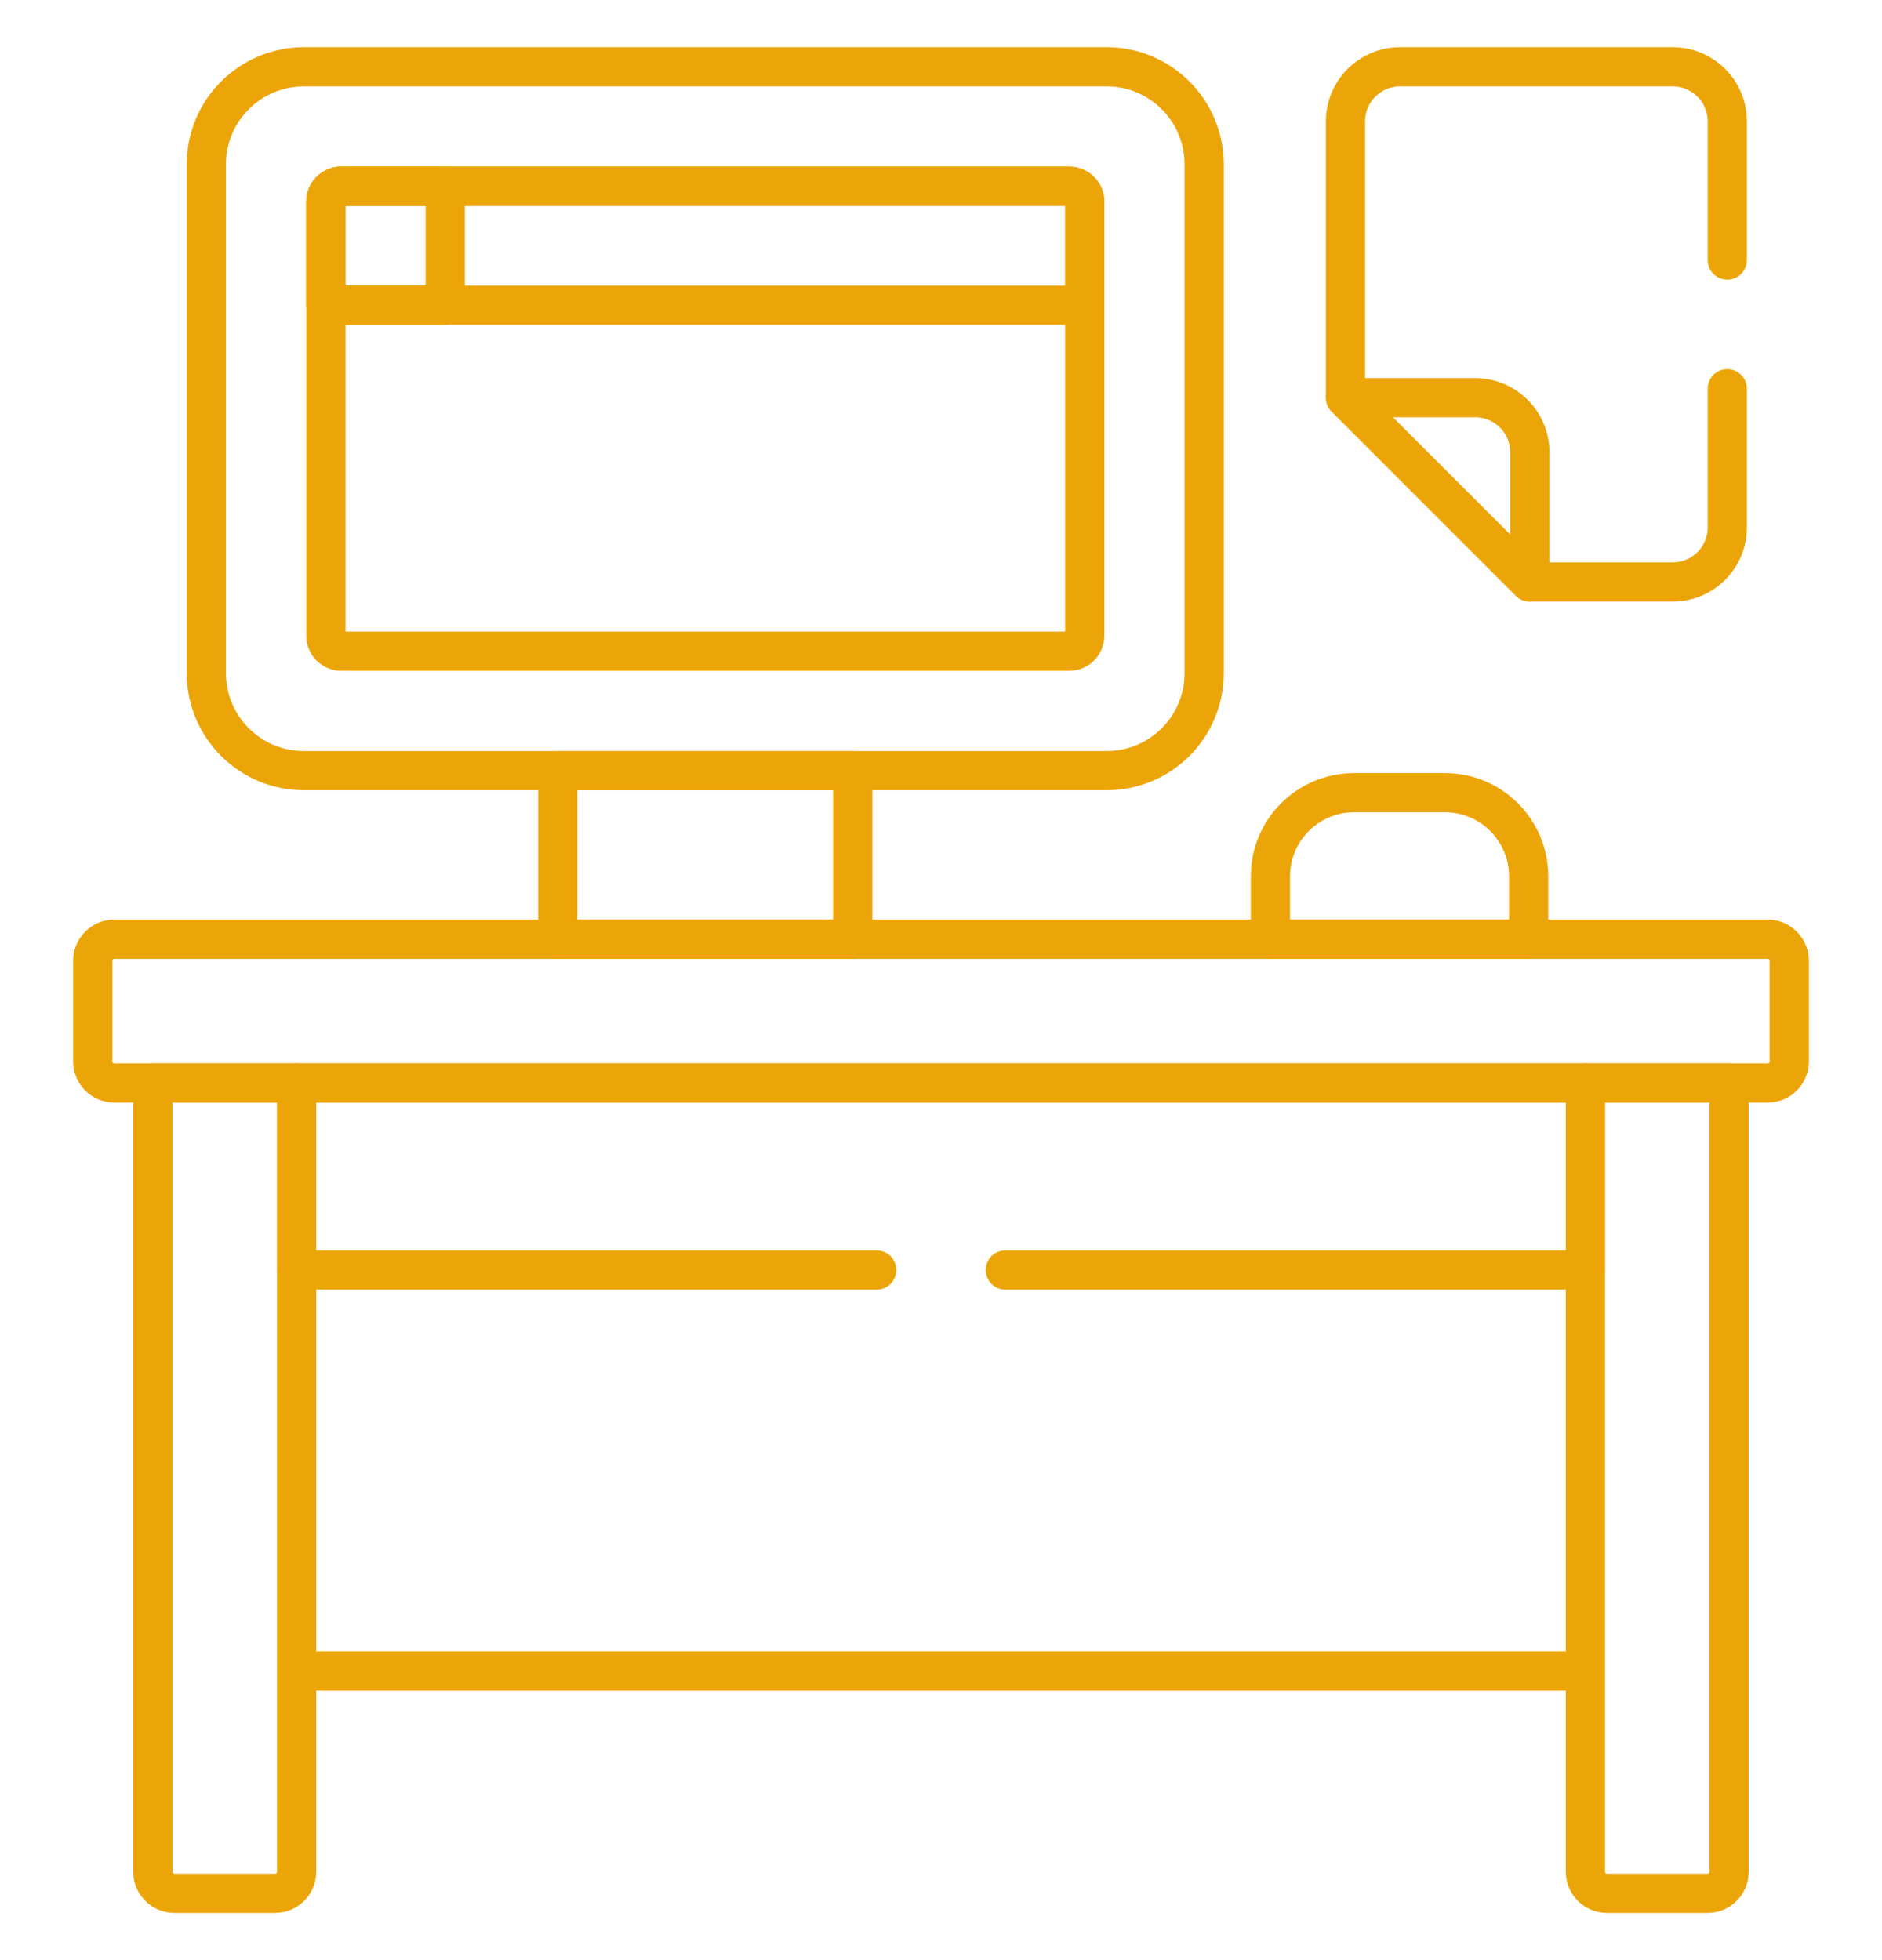 <svg xmlns="http://www.w3.org/2000/svg" width="24" height="25" viewBox="0 0 24 25" fill="none"><g clip-path="url(#clip0_496_2927)"><path d="M22.544 11.979H1.456C1.305 11.979 1.183 12.102 1.183 12.253V13.538C1.183 13.689 1.305 13.812 1.456 13.812H22.544C22.695 13.812 22.817 13.689 22.817 13.538V12.253C22.817 12.102 22.695 11.979 22.544 11.979Z" stroke="#ECA509" stroke-width="0.5" stroke-miterlimit="10" stroke-linecap="round" stroke-linejoin="round"></path><path d="M20.218 13.812V23.875C20.218 24.026 20.341 24.148 20.492 24.148H21.777C21.928 24.148 22.05 24.026 22.05 23.875V13.812H20.218Z" stroke="#ECA509" stroke-width="0.5" stroke-miterlimit="10" stroke-linecap="round" stroke-linejoin="round"></path><path d="M1.949 13.812V23.875C1.949 24.026 2.072 24.148 2.223 24.148H3.508C3.659 24.148 3.782 24.026 3.782 23.875V13.812H1.949Z" stroke="#ECA509" stroke-width="0.5" stroke-miterlimit="10" stroke-linecap="round" stroke-linejoin="round"></path><path d="M14.112 0.852H3.876C3.188 0.852 2.631 1.409 2.631 2.096V8.585C2.631 9.272 3.188 9.829 3.876 9.829H14.112C14.799 9.829 15.356 9.272 15.356 8.585V2.096C15.356 1.409 14.799 0.852 14.112 0.852Z" stroke="#ECA509" stroke-width="0.5" stroke-miterlimit="10" stroke-linecap="round" stroke-linejoin="round"></path><path d="M13.635 2.375H4.352C4.243 2.375 4.155 2.463 4.155 2.573V8.108C4.155 8.217 4.243 8.306 4.352 8.306H13.635C13.744 8.306 13.833 8.217 13.833 8.108V2.573C13.833 2.463 13.744 2.375 13.635 2.375Z" stroke="#ECA509" stroke-width="0.5" stroke-miterlimit="10" stroke-linecap="round" stroke-linejoin="round"></path><path d="M10.874 9.829H7.113V11.979H10.874V9.829Z" stroke="#ECA509" stroke-width="0.5" stroke-miterlimit="10" stroke-linecap="round" stroke-linejoin="round"></path><path d="M19.494 11.979V11.177C19.494 10.588 19.016 10.11 18.427 10.11H17.268C16.678 10.11 16.201 10.588 16.201 11.177V11.979H19.494Z" stroke="#ECA509" stroke-width="0.5" stroke-miterlimit="10" stroke-linecap="round" stroke-linejoin="round"></path><path d="M3.863 21.314H20.137" stroke="#ECA509" stroke-width="0.5" stroke-miterlimit="10" stroke-linecap="round" stroke-linejoin="round"></path><path d="M19.509 7.423L17.158 5.072H18.812C19.197 5.072 19.509 5.384 19.509 5.769V7.423Z" stroke="#ECA509" stroke-width="0.5" stroke-miterlimit="10" stroke-linecap="round" stroke-linejoin="round"></path><path d="M13.635 2.375H4.352C4.243 2.375 4.155 2.463 4.155 2.573V3.892H13.833V2.573C13.833 2.463 13.744 2.375 13.635 2.375Z" stroke="#ECA509" stroke-width="0.5" stroke-miterlimit="10" stroke-linecap="round" stroke-linejoin="round"></path><path d="M5.678 2.375H4.352C4.243 2.375 4.155 2.463 4.155 2.573V3.892H5.678V2.375Z" stroke="#ECA509" stroke-width="0.5" stroke-miterlimit="10" stroke-linecap="round" stroke-linejoin="round"></path><path d="M12.82 16.198H20.218V13.812H3.782V16.198H11.18" stroke="#ECA509" stroke-width="0.5" stroke-miterlimit="10" stroke-linecap="round" stroke-linejoin="round"></path><path d="M22.027 3.317V1.548C22.027 1.163 21.715 0.852 21.33 0.852H17.855C17.47 0.852 17.158 1.163 17.158 1.548V5.072L19.509 7.423H21.33C21.715 7.423 22.027 7.111 22.027 6.727V4.958" stroke="#ECA509" stroke-width="0.5" stroke-miterlimit="10" stroke-linecap="round" stroke-linejoin="round"></path></g><defs><clipPath id="clip0_496_2927"><rect width="24" height="24" fill="white" transform="translate(0 0.5)"></rect></clipPath></defs></svg>